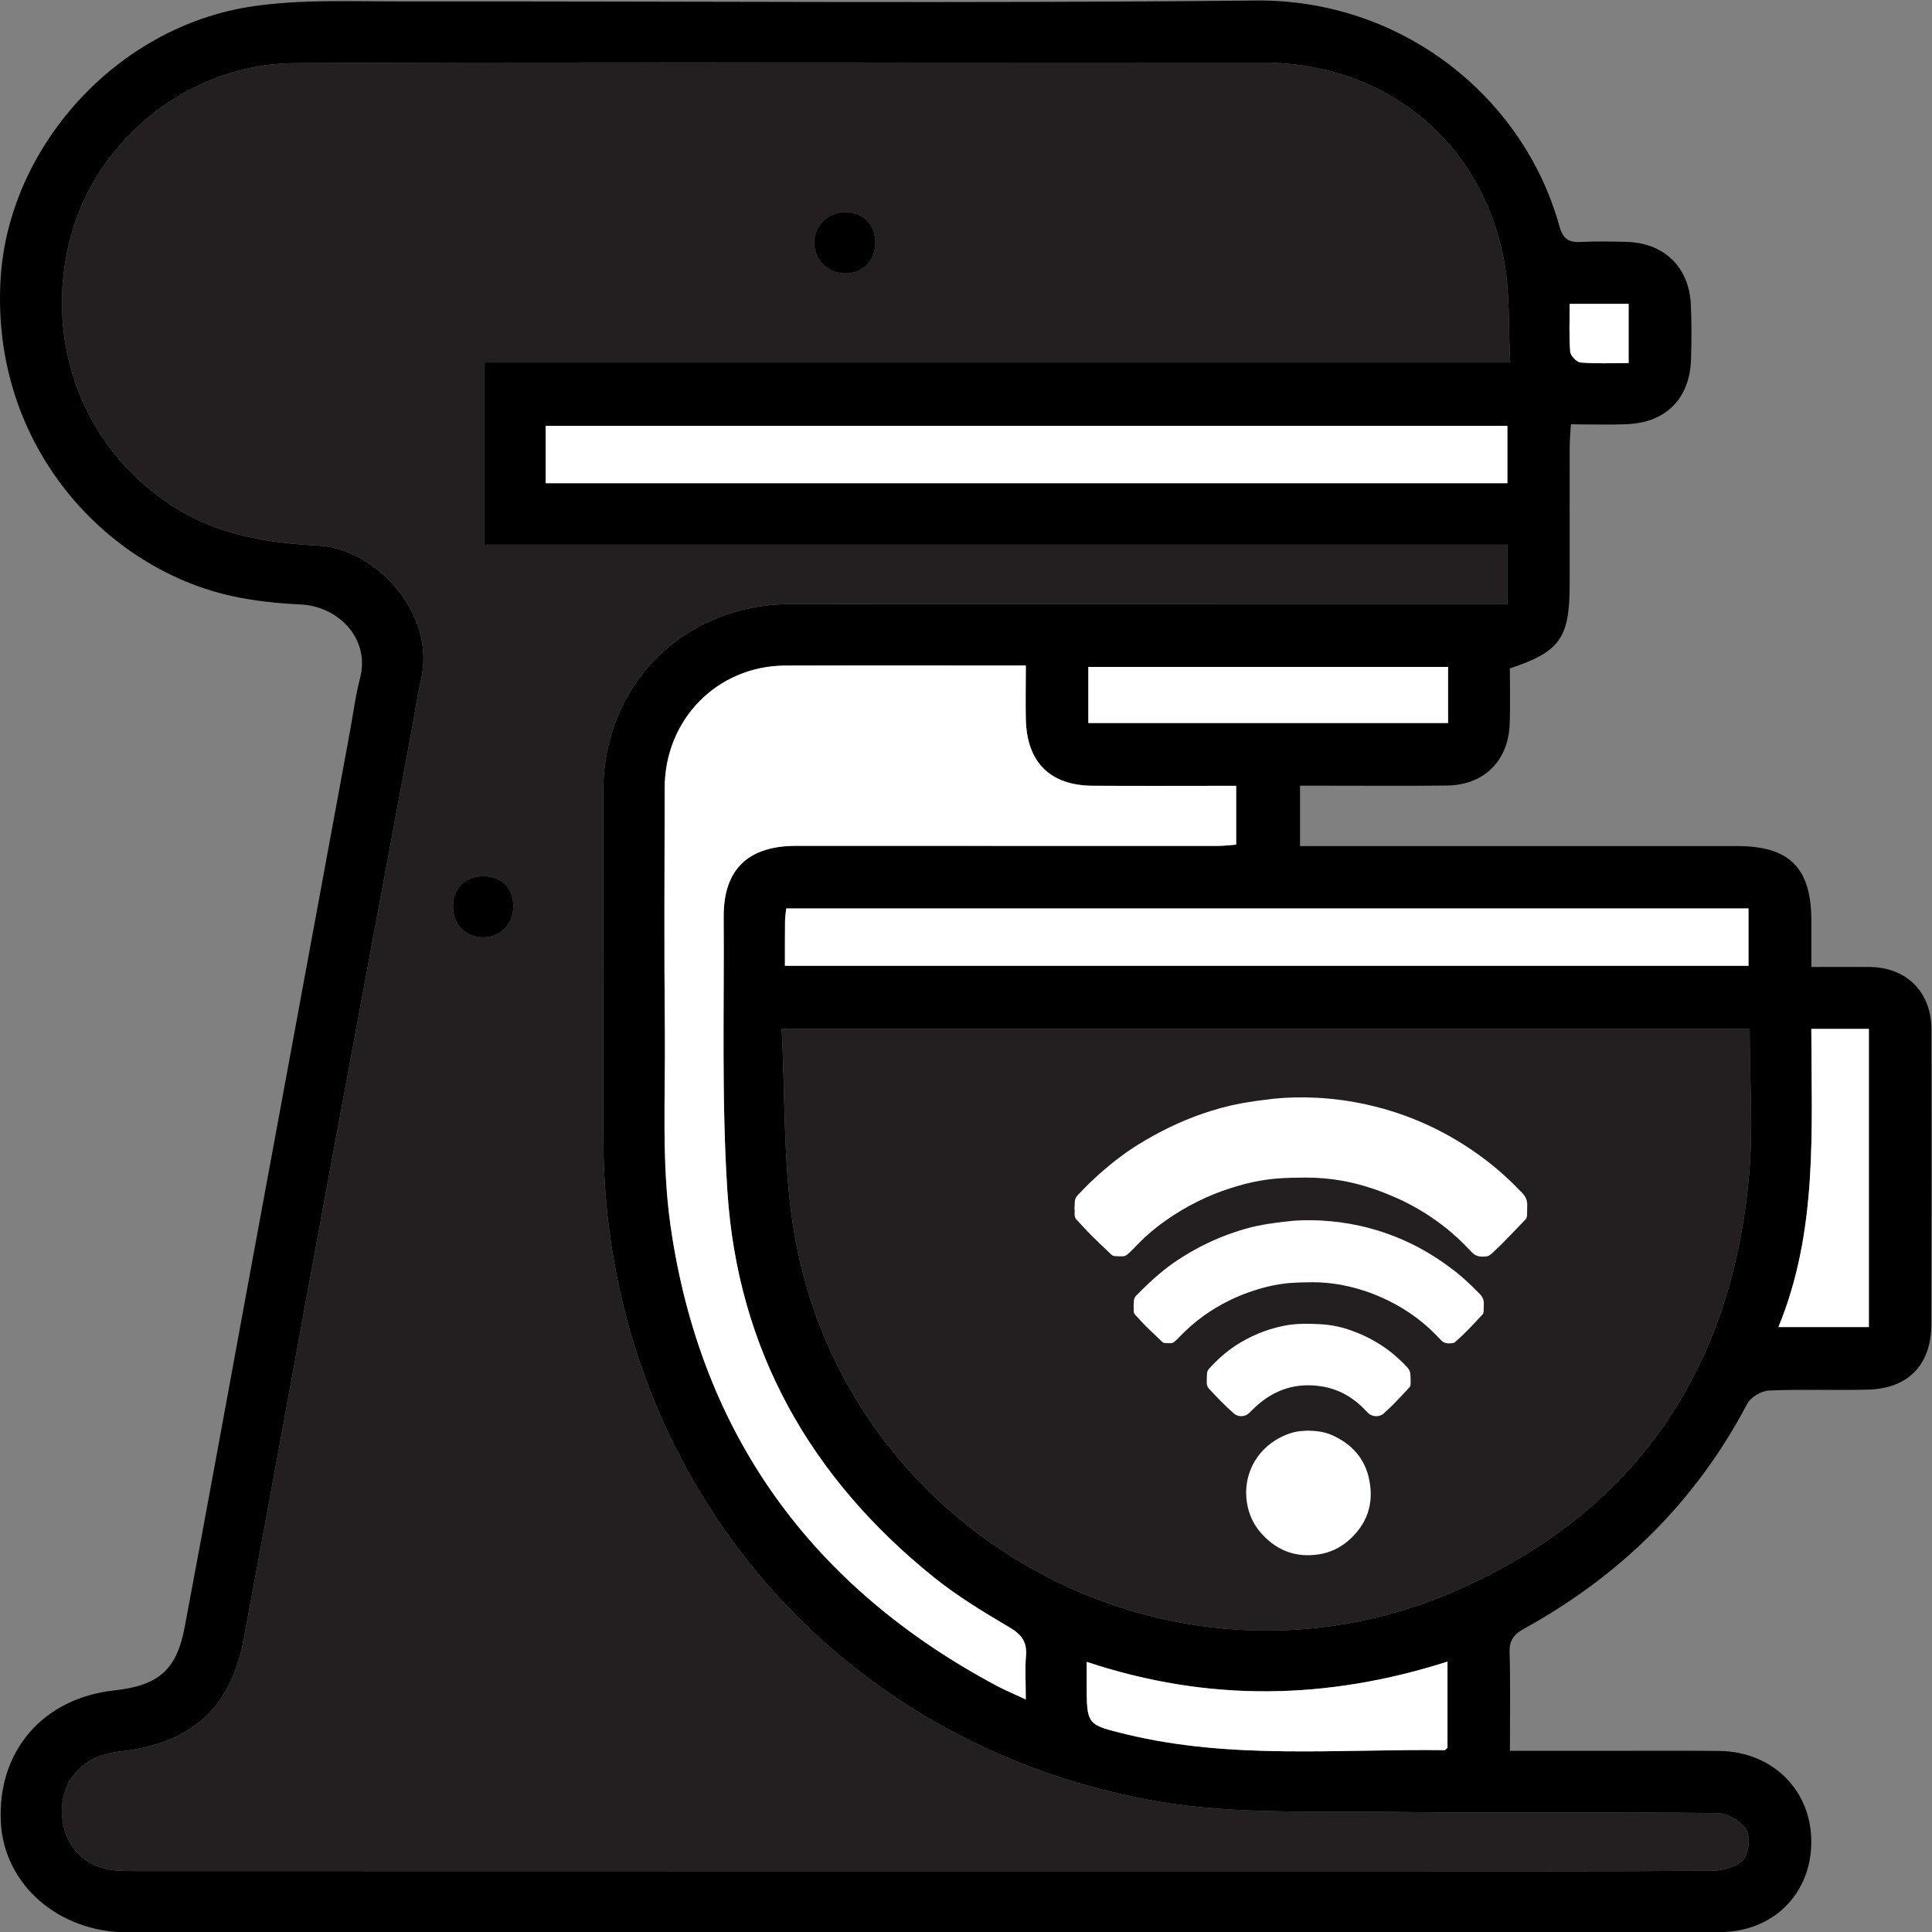 <?xml version="1.0" encoding="UTF-8" standalone="no"?>
<svg
   xmlns:dc="http://purl.org/dc/elements/1.1/"
   xmlns:cc="http://creativecommons.org/ns#"
   xmlns:rdf="http://www.w3.org/1999/02/22-rdf-syntax-ns#"
   xmlns:svg="http://www.w3.org/2000/svg"
   xmlns="http://www.w3.org/2000/svg"
   viewBox="0 0 38.836 38.842"
   height="38.842"
   width="38.836"
   xml:space="preserve"
   id="svg2"
   version="1.1"><rect x="0" y="0" width="38.836" height="38.842" fill="#808080" stroke="none"/><defs
     id="defs6" /><g
     transform="matrix(1.333,0,0,-1.333,4.4161008e-4,38.842)"
     id="g10"><g
       transform="scale(0.1)"
       id="g12"><path
         id="path14"
         style="fill:#000000;fill-opacity:1;fill-rule:evenodd;stroke:none"
         d="m 245.59,236.641 c 0,3.304 0,6.054 0,8.922 -2.949,0 -5.703,0 -8.887,0 0,-2.5 -0.117,-4.864 0.078,-7.2 0.039,-0.609 0.977,-1.597 1.574,-1.64 2.333,-0.196 4.708,-0.082 7.235,-0.082 z M 273.141,136.23 c 0.027,-15.324 1.004,-30.488 -4.961,-44.961 4.871,0 9.258,0 13.64,0 0,15.117 0,29.98 0,44.961 -2.89,0 -5.547,0 -8.679,0 z m -54.778,54.59 c -18.261,0 -36.23,0 -54.246,0 0,-2.953 0,-5.695 0,-8.468 18.211,0 36.172,0 54.246,0 0,2.898 0,5.574 0,8.468 z M 163.871,40.781 c 0,-1.504 0,-2.422 0,-3.34 0,-6.211 0.02,-6.133 6.008,-7.59 15.828,-3.836 31.934,-2.188 47.937,-2.383 0.157,0 0.313,0.234 0.461,0.351 0,4.199 0,8.391 0,13 -18.078,-5.762 -35.976,-6.164 -54.406,-0.039 z M 118.363,145.75 c 48.731,0 96.973,0 145.305,0 0,3 0,5.828 0,8.641 -48.488,0 -96.73,0 -145.113,0 -0.075,-0.789 -0.176,-1.383 -0.176,-1.981 -0.024,-2.152 -0.016,-4.305 -0.016,-6.66 z m 108.946,81.418 c -48.496,0 -96.711,0 -145.032,0 0,-2.988 0,-5.742 0,-8.645 48.403,0 96.614,0 145.032,0 0,2.907 0,5.657 0,8.645 z m -72.618,-36.137 c -12.421,0 -24.324,0.028 -36.23,-0.011 -10.258,-0.024 -18.211,-8.094 -18.231,-18.446 -0.019,-12.234 -0.097,-24.461 0.028,-36.695 0.094,-9.844 -0.524,-19.816 0.875,-29.473 4.535,-31.347 21.312,-54.414 49.281,-69.297 1.231,-0.645 2.512,-1.172 4.27,-1.992 0,2.606 -0.137,4.578 0.027,6.523 0.195,2.137 -0.664,3.281 -2.52,4.363 -3.921,2.305 -7.839,4.699 -11.371,7.531 -18.593,14.961 -29.57,34.258 -31.132,58.184 -0.899,13.73 -0.465,27.554 -0.563,41.336 -0.055,7.215 3.648,10.793 10.969,10.781 21.14,-0.008 42.293,-0.012 63.445,-0.012 0.977,0 1.965,0.129 2.871,0.196 0,3.136 0,5.886 0,8.867 -7.363,0 -14.5,-0.039 -21.64,0.008 -6.426,0.043 -9.922,3.535 -10.079,10 -0.058,2.578 0,5.16 0,8.136 z m -36.816,-54.82 c 0.527,-10.098 0.227,-19.922 1.68,-29.473 7.078,-46.445 56.738,-74.062 99.836,-55.293 27.117,11.816 41.777,33.301 44.363,62.735 0.637,7.273 0.09,14.629 0.09,22.031 -48.606,0 -96.856,0 -145.969,0 z m 109.414,73.031 c -51.543,0 -102.894,0 -154.246,0 0,9.293 0,18.176 0,27.481 51.512,0 102.84,0 154.695,0 -0.312,5.484 0,10.64 -0.965,15.55 -3.527,18.055 -18.039,29.668 -36.445,29.684 -9.953,0 -19.914,0 -29.855,-0.008 -38.676,-0.008 -77.344,0.09 -116.008,-0.086 -15.656,-0.07 -29.762,-11.261 -33.77,-26.039 -4.332,-15.976 1.906,-32.207 15.539,-40.867 6.73,-4.277 14.191,-5.457 21.914,-5.859 8.359,-0.45 17.742,-10.106 15.309,-20.328 -0.57,-2.415 -0.894,-4.879 -1.348,-7.321 C 57.824,158.375 53.512,135.293 49.246,112.207 45.062,89.531 40.977,66.844 36.738,44.18 34.781,33.68 28.746,28.398 17.934,27.254 17.32,27.188 16.711,27.059 16.109,26.902 12.109,25.898 9.449,22.656 9.336,18.691 9.207,14.336 11.473,10.859 15.488,9.688 17.035,9.219 18.754,9.238 20.395,9.238 83.426,9.219 146.453,9.219 209.477,9.219 c 16.289,0 32.558,-0.051 48.828,0.066 1.601,0.02 3.672,0.637 4.609,1.73 0.84,0.977 1.074,3.438 0.391,4.5 -0.821,1.27 -2.871,2.453 -4.403,2.461 -16.074,0.188 -32.14,-0.059 -48.214,0.168 -12.098,0.184 -24.434,-0.441 -36.25,1.609 -49.258,8.574 -83.317,49.777 -83.454,99.738 -0.047,17.524 -0.031,35.047 -0.016,52.567 0.008,16.171 12.129,28.242 28.347,28.234 34.731,0 69.457,-0.012 104.184,-0.016 1.211,0 2.441,0 3.789,0 0,3.071 0,5.821 0,8.965 z m 45.859,-63.672 c 3.223,0 6.016,0.024 8.801,0 5.574,-0.062 9.305,-3.797 9.305,-9.418 0.019,-14.824 0.019,-29.648 -0.02,-44.472 0,-6.074 -3.445,-9.688 -9.558,-9.844 -4.973,-0.137 -9.953,0.078 -14.934,-0.137 -1.133,-0.051 -2.734,-0.996 -3.262,-1.992 -7.753,-14.746 -19.121,-25.898 -33.64,-33.918 -1.516,-0.828 -2.258,-1.727 -2.199,-3.562 0.136,-4.844 0.05,-9.688 0.05,-14.855 5.965,0 11.629,0 17.305,0 4.774,0 9.539,0.031 14.305,-0.027 8.008,-0.109 13.847,-5.918 13.84,-13.711 C 273.129,5.781 267.367,0.027 259.281,0.027 215.426,0 171.566,0 127.715,0 91.535,0 55.355,0 19.168,0 8.855,0 0.609,7.168 0.125,16.59 -0.43,27.285 6.445,35.293 17.203,36.473 c 6.68,0.734 9.422,3.047 10.645,9.551 3.477,18.496 6.836,37.023 10.246,55.52 4.875,26.445 9.758,52.891 14.637,79.324 0.508,2.742 0.855,5.535 1.555,8.223 1.59,6.086 -3.387,10.894 -8.941,11.144 -3.5,0.164 -7.035,0.532 -10.445,1.286 C 15.957,205.691 -1.371,224.18 0.082,249.262 1.23,269.156 17.543,287.465 38.219,290.453 c 7.226,1.047 14.668,0.715 22.016,0.719 43.028,0.043 86.051,-0.313 129.067,0.137 22.07,0.238 40.449,-14.528 45.84,-34.008 0.519,-1.887 1.367,-2.512 3.222,-2.403 2.278,0.125 4.563,0.067 6.836,0.02 5.742,-0.133 9.531,-3.805 9.778,-9.52 0.117,-2.687 0.105,-5.382 0.027,-8.078 -0.145,-5.988 -3.738,-9.66 -9.688,-9.902 -2.675,-0.109 -5.371,-0.016 -8.437,-0.016 -0.066,-1.265 -0.176,-2.359 -0.176,-3.441 -0.019,-6.949 0,-13.887 -0.008,-20.848 -0.011,-7.953 -1.484,-10.031 -9.015,-12.519 0,-2.715 0.078,-5.5 -0.02,-8.285 -0.176,-5.629 -3.847,-9.305 -9.441,-9.379 -6.125,-0.075 -12.239,-0.02 -18.352,-0.024 -1.211,0 -2.441,0 -3.828,0 0,-3.093 0,-5.847 0,-9.101 1.281,0 2.473,0 3.672,0 20.723,0 41.465,0.008 62.207,0 7.988,0 11.23,-3.289 11.23,-11.344 0,-2.164 0,-4.32 0,-6.891" /><path
         id="path16"
         style="fill:#231f20;fill-opacity:1;fill-rule:evenodd;stroke:none"
         d="m 72.891,159.246 c -2.715,0.012 -4.488,-1.683 -4.57,-4.383 -0.09,-2.808 1.781,-4.804 4.516,-4.82 2.582,-0.02 4.481,1.848 4.559,4.473 0.086,2.906 -1.648,4.718 -4.504,4.73 z m 59.097,95.43 c 0.039,2.824 -1.758,4.715 -4.5,4.719 -2.664,0.019 -4.73,-2.024 -4.707,-4.645 0.024,-2.484 1.961,-4.473 4.481,-4.578 2.718,-0.125 4.676,1.746 4.726,4.504 z m 95.301,-45.434 c 0,-3.144 0,-5.894 0,-8.965 -1.348,0 -2.578,0 -3.789,0 -34.727,0.004 -69.453,0.016 -104.184,0.016 -16.218,0.008 -28.339,-12.063 -28.347,-28.234 -0.016,-17.52 -0.031,-35.043 0.016,-52.567 0.137,-49.961 34.196,-91.164 83.454,-99.738 11.816,-2.051 24.152,-1.426 36.25,-1.609 16.074,-0.227 32.14,0.02 48.214,-0.168 1.532,-0.008 3.582,-1.191 4.403,-2.461 0.683,-1.062 0.449,-3.523 -0.391,-4.5 -0.937,-1.094 -3.008,-1.711 -4.609,-1.73 -16.27,-0.117 -32.539,-0.066 -48.828,-0.066 -63.024,0 -126.051,0 -189.083,0.02 -1.641,0 -3.359,-0.02 -4.906,0.449 -4.016,1.172 -6.281,4.648 -6.152,9.004 0.113,3.965 2.773,7.207 6.773,8.211 0.602,0.156 1.211,0.285 1.824,0.352 10.812,1.145 16.848,6.426 18.805,16.926 4.238,22.664 8.324,45.352 12.508,68.027 4.266,23.086 8.578,46.168 12.863,69.242 0.453,2.442 0.777,4.906 1.348,7.321 2.434,10.222 -6.949,19.878 -15.309,20.328 -7.723,0.402 -15.184,1.582 -21.914,5.859 -13.633,8.66 -19.871,24.891 -15.539,40.867 4.008,14.778 18.113,25.969 33.77,26.039 38.664,0.176 77.332,0.078 116.008,0.086 9.941,0.008 19.902,0.008 29.855,0.008 18.406,-0.016 32.918,-11.629 36.445,-29.684 0.965,-4.91 0.653,-10.066 0.965,-15.55 -51.855,0 -103.183,0 -154.695,0 0,-9.305 0,-18.188 0,-27.481 51.352,0 102.703,0 154.246,0" /><path
         id="path18"
         style="fill:#231f20;fill-opacity:1;fill-rule:evenodd;stroke:none"
         d="m 117.875,136.211 c 49.113,0 97.363,0 145.969,0 0,-7.402 0.547,-14.758 -0.09,-22.031 -2.586,-29.434 -17.246,-50.918 -44.363,-62.735 -43.098,-18.77 -92.758,8.848 -99.836,55.293 -1.453,9.551 -1.153,19.375 -1.68,29.473" /><path
         id="path20"
         style="fill:#ffffff;fill-opacity:1;fill-rule:evenodd;stroke:none"
         d="m 154.691,191.031 c 0,-2.976 -0.058,-5.558 0,-8.136 0.157,-6.465 3.653,-9.957 10.079,-10 7.14,-0.047 14.277,-0.008 21.64,-0.008 0,-2.981 0,-5.731 0,-8.867 -0.906,-0.067 -1.894,-0.196 -2.871,-0.196 -21.152,0 -42.305,0.004 -63.445,0.012 -7.321,0.012 -11.024,-3.566 -10.969,-10.781 0.098,-13.782 -0.336,-27.606 0.563,-41.336 1.562,-23.926 12.539,-43.223 31.132,-58.184 3.532,-2.832 7.45,-5.227 11.371,-7.531 1.856,-1.082 2.715,-2.227 2.52,-4.363 -0.164,-1.945 -0.027,-3.918 -0.027,-6.523 -1.758,0.82 -3.039,1.348 -4.27,1.992 -27.969,14.883 -44.746,37.949 -49.281,69.297 -1.399,9.657 -0.781,19.629 -0.875,29.473 -0.125,12.234 -0.047,24.461 -0.028,36.695 0.02,10.352 7.973,18.422 18.231,18.446 11.906,0.039 23.809,0.011 36.23,0.011" /><path
         id="path22"
         style="fill:#ffffff;fill-opacity:1;fill-rule:evenodd;stroke:none"
         d="m 227.309,227.168 c 0,-2.988 0,-5.738 0,-8.645 -48.418,0 -96.629,0 -145.032,0 0,2.903 0,5.657 0,8.645 48.321,0 96.536,0 145.032,0" /><path
         id="path24"
         style="fill:#ffffff;fill-opacity:1;fill-rule:evenodd;stroke:none"
         d="m 118.363,145.75 c 0,2.355 -0.008,4.508 0.016,6.66 0,0.598 0.101,1.192 0.176,1.981 48.383,0 96.625,0 145.113,0 0,-2.813 0,-5.641 0,-8.641 -48.332,0 -96.574,0 -145.305,0" /><path
         id="path26"
         style="fill:#ffffff;fill-opacity:1;fill-rule:evenodd;stroke:none"
         d="m 163.871,40.781 c 18.43,-6.125 36.328,-5.723 54.406,0.039 0,-4.609 0,-8.801 0,-13 -0.148,-0.117 -0.304,-0.351 -0.461,-0.351 -16.003,0.195 -32.109,-1.453 -47.937,2.383 -5.988,1.457 -6.008,1.379 -6.008,7.59 0,0.918 0,1.836 0,3.34" /><path
         id="path28"
         style="fill:#ffffff;fill-opacity:1;fill-rule:evenodd;stroke:none"
         d="m 218.363,190.82 c 0,-2.894 0,-5.57 0,-8.468 -18.074,0 -36.035,0 -54.246,0 0,2.773 0,5.515 0,8.468 18.016,0 35.985,0 54.246,0" /><path
         id="path30"
         style="fill:#ffffff;fill-opacity:1;fill-rule:evenodd;stroke:none"
         d="m 273.141,136.23 c 3.132,0 5.789,0 8.679,0 0,-14.98 0,-29.843 0,-44.961 -4.382,0 -8.769,0 -13.64,0 5.965,14.473 4.988,29.637 4.961,44.961" /><path
         id="path32"
         style="fill:#ffffff;fill-opacity:1;fill-rule:evenodd;stroke:none"
         d="m 245.59,236.641 c -2.527,0 -4.902,-0.114 -7.235,0.082 -0.597,0.043 -1.535,1.031 -1.574,1.64 -0.195,2.336 -0.078,4.7 -0.078,7.2 3.184,0 5.938,0 8.887,0 0,-2.868 0,-5.618 0,-8.922" /><path
         id="path34"
         style="fill:#000000;fill-opacity:1;fill-rule:evenodd;stroke:none"
         d="m 131.988,254.676 c -0.05,-2.758 -2.008,-4.629 -4.726,-4.504 -2.52,0.105 -4.457,2.094 -4.481,4.578 -0.023,2.621 2.043,4.664 4.707,4.645 2.742,-0.004 4.539,-1.895 4.5,-4.719" /><path
         id="path36"
         style="fill:#000000;fill-opacity:1;fill-rule:evenodd;stroke:none"
         d="m 72.891,159.246 c 2.856,-0.012 4.59,-1.824 4.504,-4.73 -0.078,-2.625 -1.976,-4.493 -4.559,-4.473 -2.734,0.016 -4.605,2.012 -4.516,4.82 0.082,2.7 1.855,4.395 4.57,4.383" /><path
         id="path38"
         style="fill:#ffffff;fill-opacity:1;fill-rule:nonzero;stroke:none"
         d="m 162.016,109.031 c 0.011,0 0.019,0 0.039,0 0,-0.301 -0.028,-0.633 0,-0.945 0.019,-0.188 0.109,-0.41 0.215,-0.539 0.722,-0.801 1.476,-1.609 2.226,-2.371 1.008,-0.996 2.031,-1.992 3.059,-2.949 0.144,-0.137 0.351,-0.235 0.515,-0.254 0.43,-0.039 0.84,-0.039 1.25,-0.039 0.313,0.019 0.559,0.156 0.782,0.371 0.273,0.234 0.546,0.508 0.8,0.761 1.496,1.602 3.125,3.036 4.903,4.286 3.047,2.128 6.328,3.789 9.863,4.894 2.238,0.723 4.551,1.231 6.906,1.426 1.453,0.105 2.918,0.137 4.364,0.137 1.855,0 3.644,-0.157 5.429,-0.469 2.278,-0.41 4.492,-1.074 6.641,-1.934 4.015,-1.582 7.656,-3.808 10.84,-6.758 0.734,-0.675 1.425,-1.406 2.129,-2.128 0.605,-0.645 1.328,-0.676 2.109,-0.606 0.332,0.02 0.598,0.215 0.859,0.43 0.606,0.586 1.231,1.14 1.817,1.758 1.113,1.132 2.226,2.285 3.32,3.437 0.109,0.137 0.176,0.391 0.195,0.586 0.02,0.477 0,0.977 0.02,1.465 0.039,0.781 -0.254,1.406 -0.801,1.953 -1.777,1.855 -3.672,3.594 -5.742,5.137 -5.293,3.965 -11.172,6.699 -17.617,8.133 -2.528,0.558 -5.067,0.91 -7.637,1.035 -2.129,0.109 -4.277,0.07 -6.426,-0.145 -1.629,-0.187 -3.289,-0.41 -4.922,-0.703 -1.98,-0.363 -3.945,-0.91 -5.839,-1.562 -3.407,-1.184 -6.602,-2.754 -9.676,-4.649 -2.453,-1.523 -4.668,-3.32 -6.75,-5.254 -0.821,-0.762 -1.563,-1.543 -2.344,-2.344 -0.273,-0.265 -0.43,-0.605 -0.469,-0.996 0,-0.39 -0.039,-0.761 -0.058,-1.164 z m 35.136,-33.379 c -0.507,-0.047 -1.015,-0.047 -1.523,-0.137 -1.191,-0.215 -2.305,-0.691 -3.34,-1.336 -3.437,-2.168 -5.039,-6.152 -4.121,-10.09 0.383,-1.629 1.152,-3.035 2.305,-4.226 2.285,-2.402 5.097,-3.379 8.39,-2.871 1.688,0.254 3.223,0.977 4.52,2.117 2.754,2.422 3.82,5.48 3.105,9.062 -0.625,3.273 -2.656,5.48 -5.644,6.809 -1.192,0.535 -2.43,0.644 -3.692,0.672 z m -15.175,7.734 c 0,-0.098 0,-0.242 0,-0.379 -0.039,-0.41 0.078,-0.754 0.351,-1.055 1.192,-1.289 2.422,-2.559 3.731,-3.711 0.625,-0.566 1.679,-0.547 2.304,0.059 0.274,0.242 0.528,0.547 0.821,0.809 2.929,2.773 6.347,3.867 10.312,3.184 2.188,-0.379 4.094,-1.395 5.734,-2.898 0.391,-0.363 0.743,-0.762 1.122,-1.133 0.597,-0.547 1.652,-0.586 2.265,-0.059 0.559,0.508 1.125,1.035 1.641,1.562 0.781,0.781 1.523,1.602 2.265,2.402 0.118,0.125 0.176,0.312 0.188,0.476 0.027,0.5 -0.012,1.016 -0.031,1.524 -0.028,0.383 -0.196,0.715 -0.45,1.008 -0.71,0.781 -1.484,1.484 -2.304,2.168 -1.641,1.316 -3.438,2.352 -5.41,3.125 -1.387,0.555 -2.813,0.957 -4.297,1.133 -0.821,0.098 -1.688,0.137 -2.539,0.156 -1.336,0.039 -2.664,-0.019 -3.965,-0.273 -2.695,-0.52 -5.184,-1.562 -7.461,-3.047 -1.473,-0.996 -2.781,-2.16 -3.945,-3.469 -0.176,-0.203 -0.274,-0.418 -0.293,-0.672 -0.02,-0.293 -0.039,-0.559 -0.039,-0.91 z m -11.043,10.938 c 0.007,0 0.019,0 0.027,0 0,-0.242 -0.02,-0.476 0,-0.73 0.019,-0.137 0.078,-0.305 0.156,-0.402 0.567,-0.633 1.145,-1.25 1.738,-1.855 0.782,-0.762 1.575,-1.523 2.364,-2.266 0.109,-0.105 0.285,-0.203 0.41,-0.203 0.332,-0.039 0.644,-0.039 0.957,-0.031 0.234,0.012 0.43,0.129 0.586,0.285 0.215,0.195 0.449,0.391 0.625,0.606 1.172,1.219 2.422,2.324 3.808,3.309 2.344,1.652 4.883,2.922 7.618,3.781 1.738,0.566 3.515,0.945 5.332,1.102 1.133,0.078 2.265,0.109 3.398,0.109 1.406,0 2.805,-0.137 4.18,-0.371 1.769,-0.332 3.488,-0.812 5.148,-1.477 3.106,-1.238 5.926,-2.957 8.387,-5.242 0.566,-0.527 1.113,-1.094 1.641,-1.652 0.468,-0.496 1.035,-0.516 1.64,-0.457 0.274,0.008 0.469,0.156 0.645,0.332 0.488,0.43 0.957,0.887 1.445,1.355 0.852,0.852 1.699,1.77 2.539,2.668 0.09,0.105 0.137,0.281 0.149,0.43 0.027,0.391 0,0.762 0.027,1.152 0.019,0.594 -0.195,1.082 -0.625,1.504 -1.387,1.426 -2.832,2.793 -4.453,3.965 -4.082,3.067 -8.633,5.196 -13.633,6.309 -1.941,0.43 -3.906,0.684 -5.898,0.793 -1.661,0.074 -3.301,0.074 -4.942,-0.129 -1.277,-0.129 -2.566,-0.305 -3.828,-0.527 -1.543,-0.274 -3.047,-0.703 -4.512,-1.211 -2.636,-0.91 -5.117,-2.11 -7.488,-3.594 -1.906,-1.172 -3.613,-2.559 -5.227,-4.082 -0.625,-0.578 -1.21,-1.191 -1.804,-1.777 -0.227,-0.227 -0.344,-0.488 -0.364,-0.801 0,-0.293 -0.027,-0.586 -0.046,-0.891" /></g></g></svg>